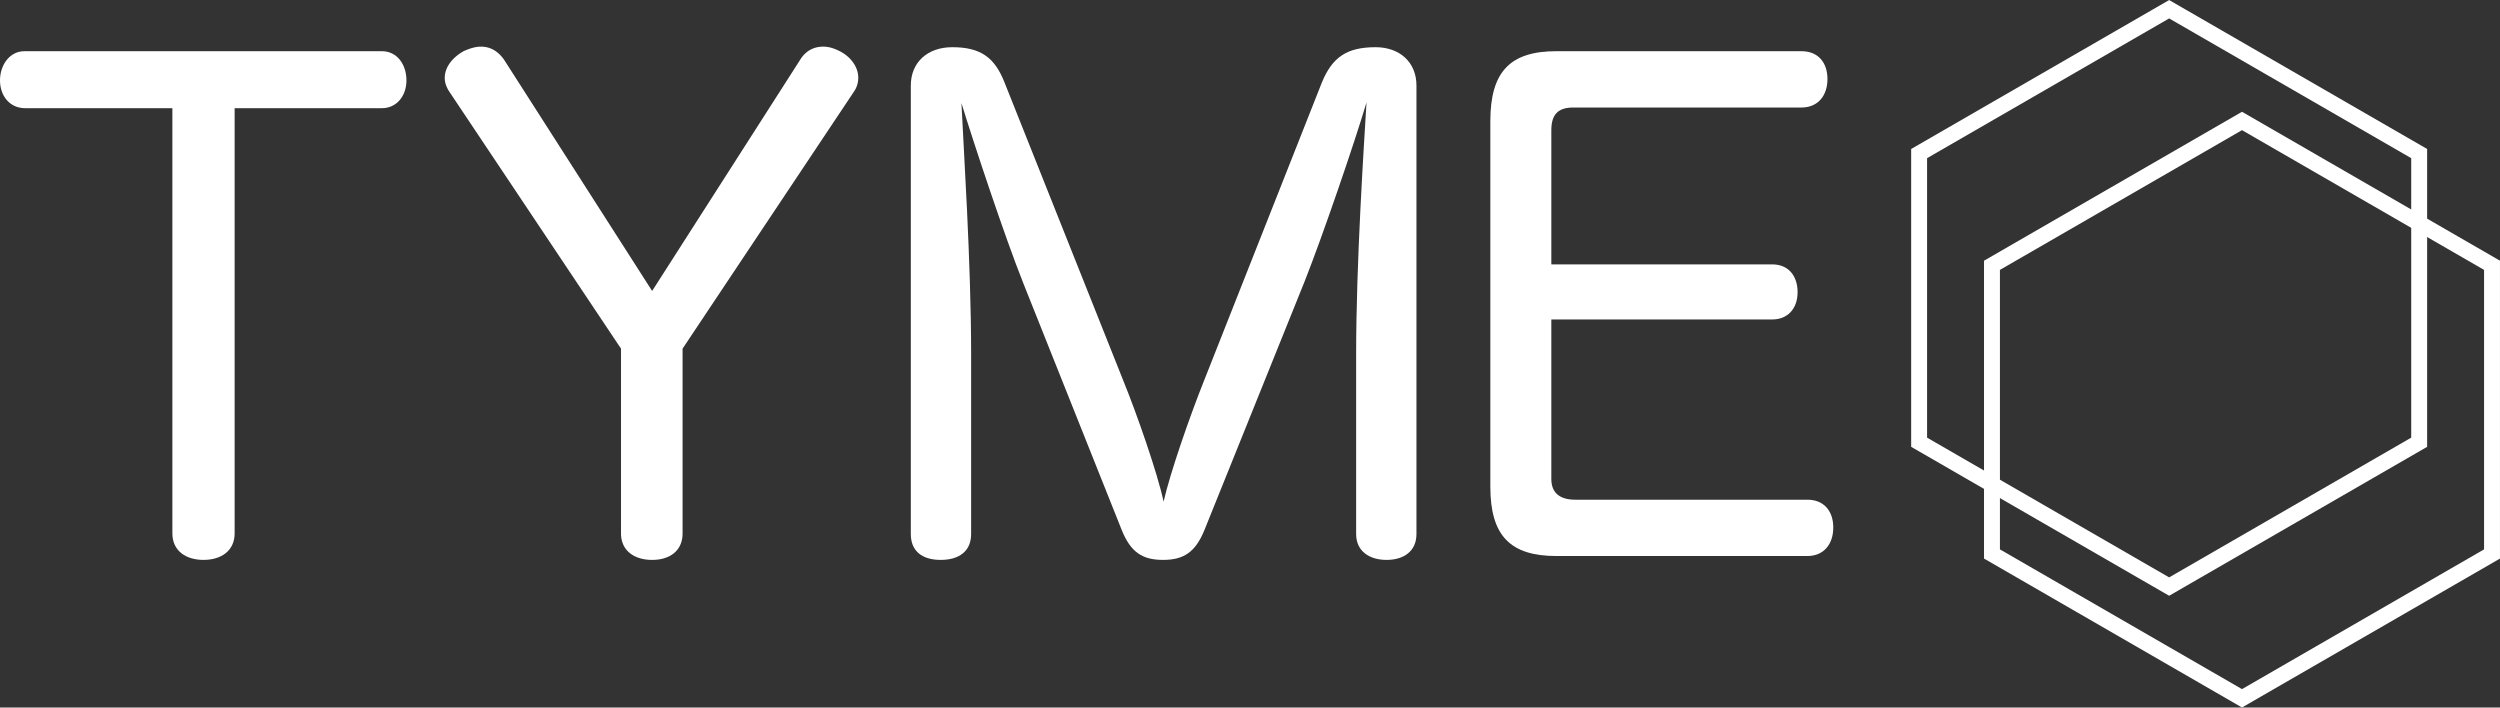 <svg viewBox="0 0 2192.8 620.6" xmlns="http://www.w3.org/2000/svg"><rect x="0" y="0" width="2192.8" height="620.6" fill="#333333" stroke="none"/><path d="m2121.9 387.9-219.3 126.6-219.3-126.6v-253.2l219.3-126.6 219.3 126.6z" fill="none" stroke="#fff" stroke-miterlimit="10" stroke-width="13.96"/><path d="m2185.8 485.9-219.3 126.6-219.3-126.6v-253.2l219.3-126.6 219.3 126.6z" fill="none" stroke="#fff" stroke-miterlimit="10" stroke-width="13.96"/><g fill="#fff" transform="translate(-526.1 -252.7)"><path d="m548.3 347.6c-14.2 0-22.2-11.4-22.2-24.4s8-25.6 21.6-25.6h313.3c13.6 0 21.6 11.9 21.6 25.6s-8.6 24.4-21.6 24.4h-129.1v372.9c0 15.4-11.9 23.3-27.3 23.3s-27.3-7.9-27.3-23.3v-372.9z"/><path d="m1227.7 305.5c5.1-8.5 12.5-11.9 20.5-11.9 5.1 0 10.2 1.7 15.4 4.5 8.5 4.6 15.3 13.1 15.3 22.8a21.3 21.3 0 0 1 -4 12.5l-150.1 225.1v162c0 15.4-11.3 23.3-26.7 23.3s-27.3-7.9-27.3-23.3v-162l-151.2-226.3c-2.3-4-3.4-7.3-3.4-11.3 0-9.7 7.4-18.2 16.5-23.3 5.1-2.3 10.2-4 15.3-4 7.4 0 14.8 3.4 20.5 11.9l129.6 202.4z"/><path d="m1582.5 717.7c-7.9 19.3-18.1 26.1-36.3 26.1s-28.5-6.8-36.4-26.7l-85.9-215.4c-16.4-41-43.7-123.4-54.5-158.6 1.7 36.9 8.5 139.8 8.5 220v158c0 15.3-10.8 22.7-26.7 22.7s-26.2-7.4-26.2-22.7v-393.4c0-20.5 14.8-33.6 36.4-33.6 25 0 37 9.2 45.5 30.2l104.6 262.6c11.4 27.9 30.1 81.3 35.2 105.8 5.7-25 22.8-74.5 35.8-106.9l102.9-260.4c9.2-22.7 22.2-31.3 47.3-31.3 21 0 35.8 13.1 35.8 33.6v393.4c0 15.3-11.4 22.7-26.2 22.7s-26.7-7.4-26.7-22.7v-157.5c0-80.7 6.8-182.5 9.1-221.1-10.8 36.4-38.7 117.6-54 156.3z"/><path d="m1886.8 672.8c0 13.1 8.5 18.2 21 18.2h203.6c14.7 0 22.7 10.2 22.7 24.4s-8 25-22.7 25h-220.1c-40.3 0-58-17.6-58-60.8v-320.6c0-43.8 17.7-61.4 58-61.4h214.9c14.8 0 22.8 10.2 22.8 24.4s-8 25-22.8 25h-200.1c-13.6 0-19.3 6.3-19.3 19.9v117.7h193.8c14.3 0 22.2 10.2 22.2 24.4s-8.5 23.9-22.2 23.9h-193.8z"/></g></svg>